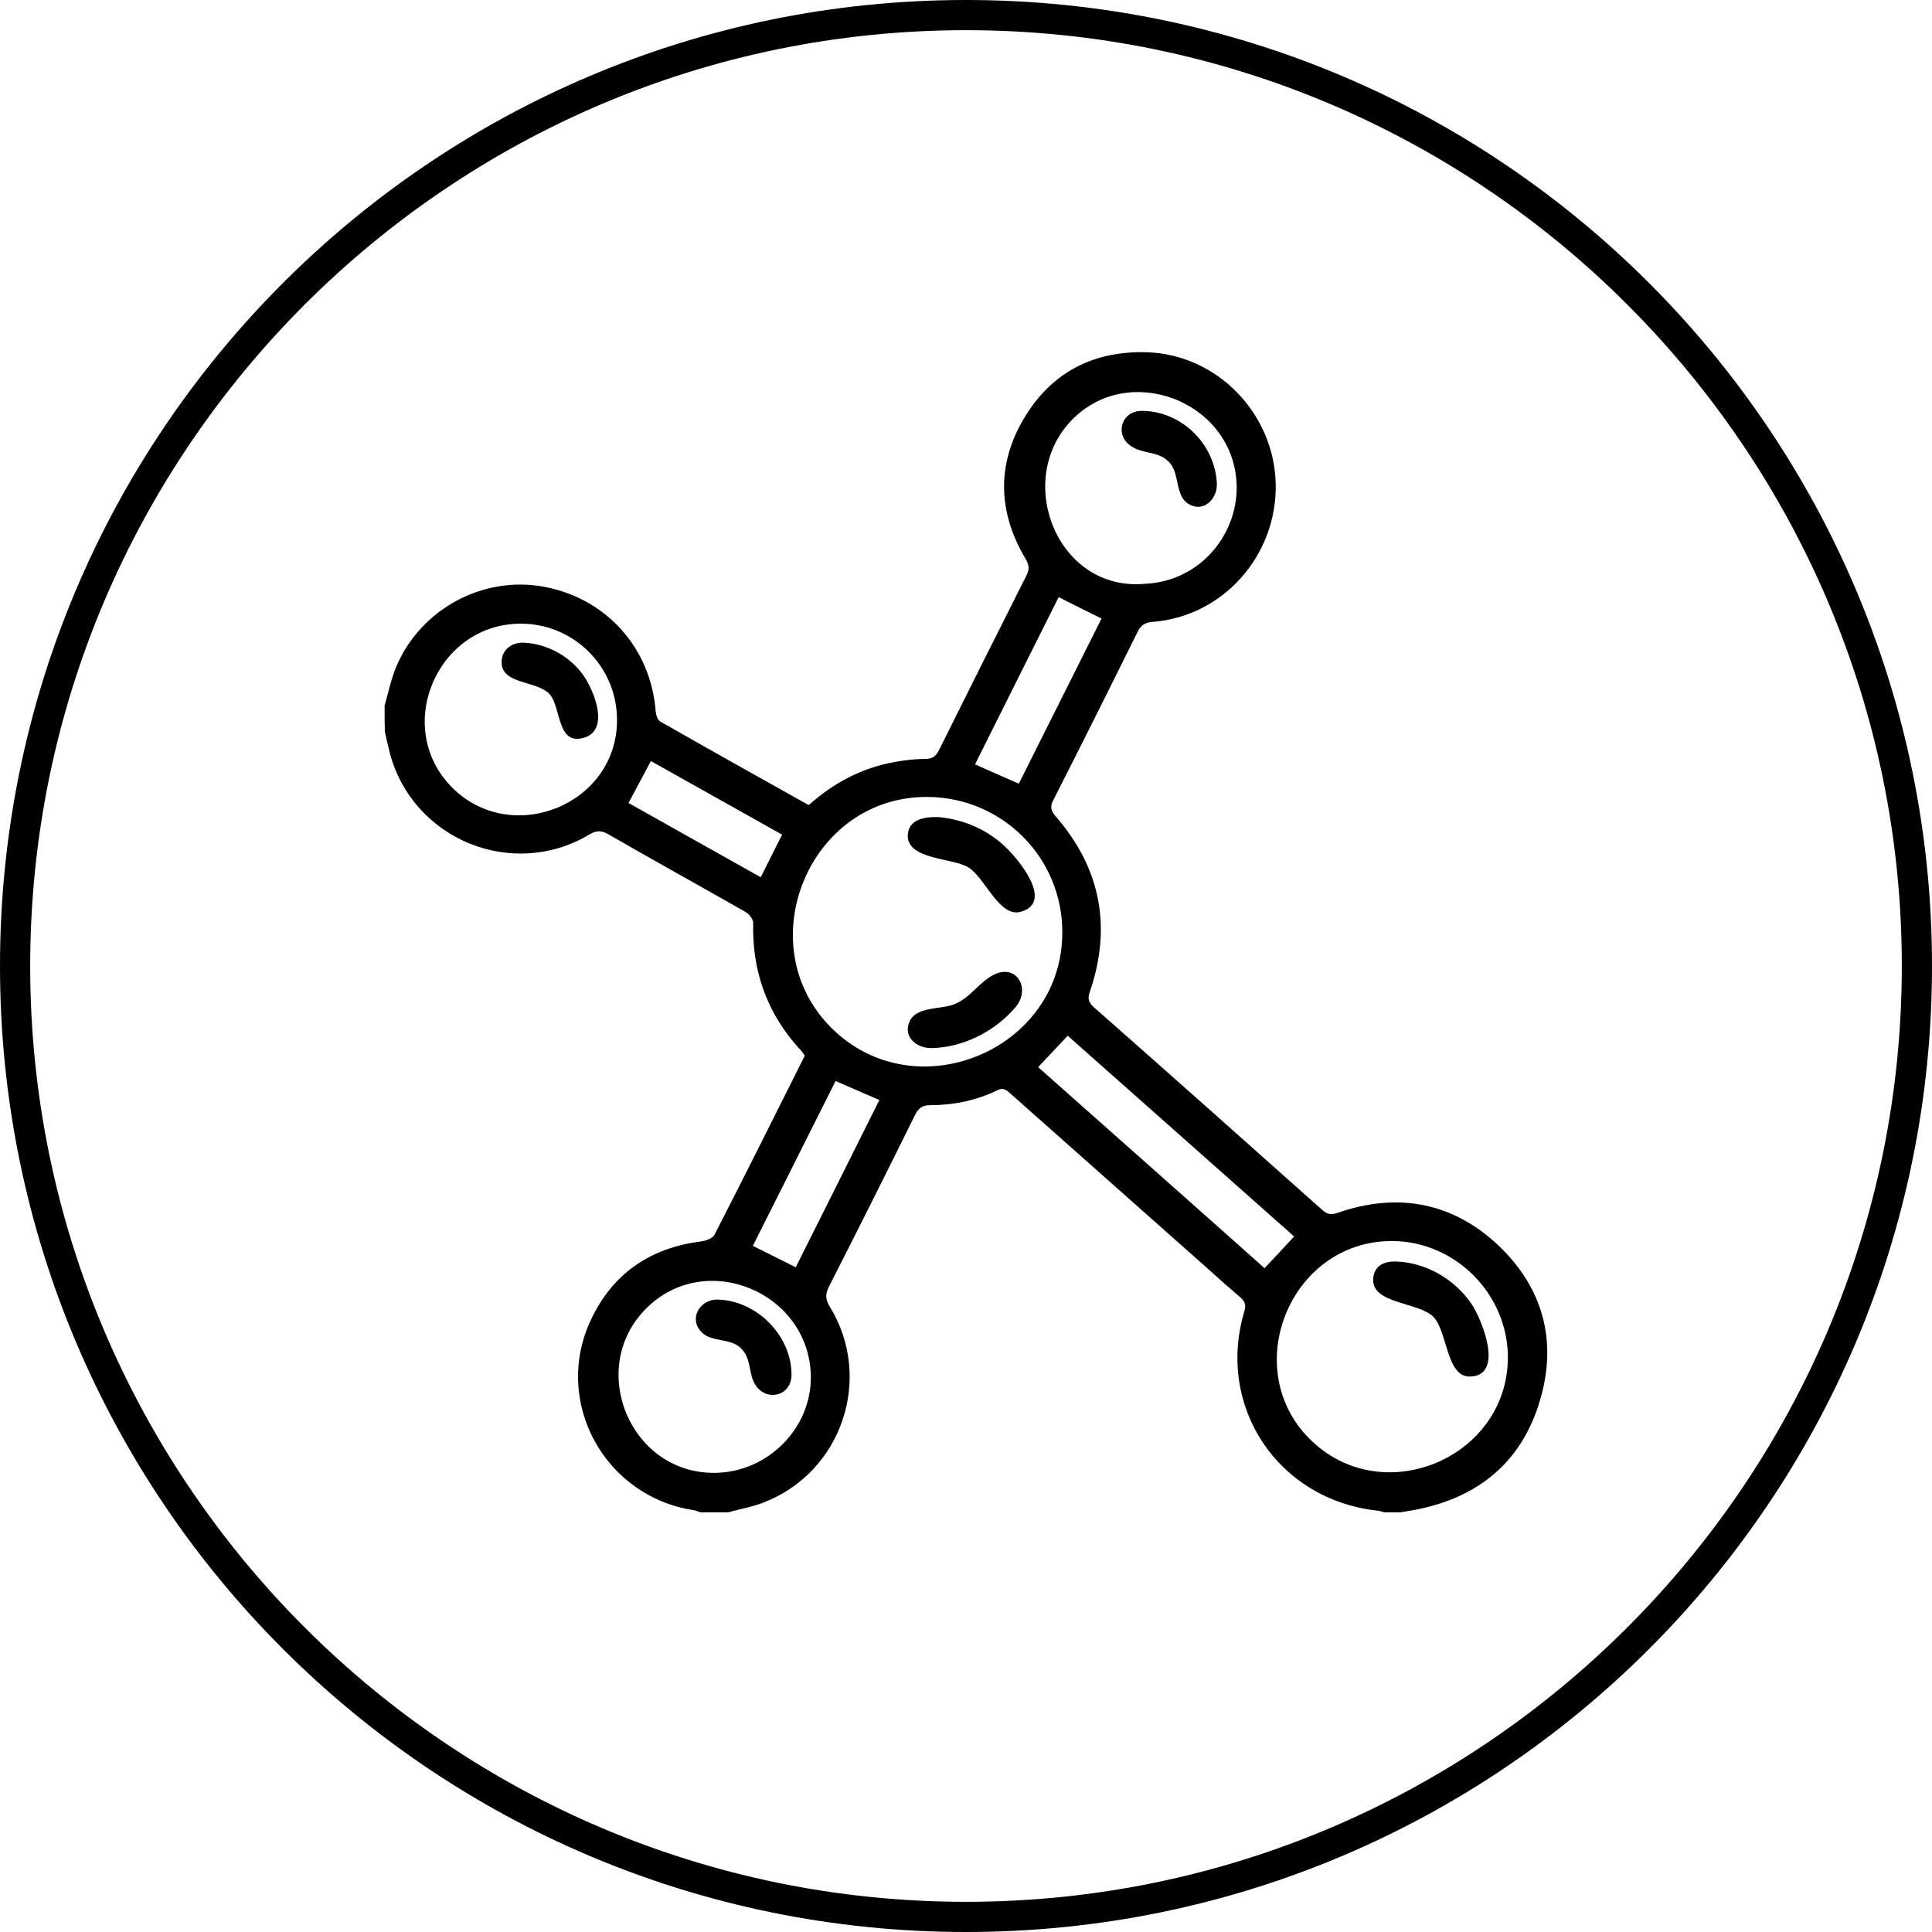 <svg version="1.1" id="Layer_1" xmlns="http://www.w3.org/2000/svg" xmlns:xlink="http://www.w3.org/1999/xlink" x="0px" y="0px" viewBox="0 0 64 64" style="enable-background:new 0 0 64 64;" xml:space="preserve">
<style type="text/css">
	.st0{stroke:#000000;stroke-width:0.5;stroke-miterlimit:10;}
	.st1{stroke:#000000;stroke-width:0.255;stroke-miterlimit:10;}
	.st2{fill:#231F20;}
	.st3{fill:#143D8D;}
	.st4{fill:#F58026;}
	.st5{fill:#5766A7;}
	.st6{fill:#9398C7;}
	.st7{fill:#FAAF75;}
	.st8{fill:none;stroke:#231F20;stroke-width:0.55;stroke-linecap:round;stroke-linejoin:round;stroke-miterlimit:10;}
	.st9{fill:none;stroke:#000000;stroke-linecap:round;stroke-linejoin:round;stroke-miterlimit:10;}
</style>
<g>
	<g>
		<path d="M32,1c17.09,0,31,13.91,31,31S49.09,63,32,63S1,49.09,1,32S14.91,1,32,1 M32,0C14.33,0,0,14.33,0,32s14.33,32,32,32
			c17.67,0,32-14.33,32-32S49.67,0,32,0L32,0z"></path>
	</g>
</g>
<g>
	<path d="M12.74,23.38c0.13-0.45,0.22-0.92,0.41-1.35c0.82-1.87,2.85-2.95,4.83-2.6c2.09,0.37,3.58,2.03,3.74,4.13
		c0.01,0.12,0.06,0.29,0.15,0.34c1.63,0.93,3.27,1.85,4.92,2.77c0.83-0.74,1.77-1.24,2.86-1.43c0.33-0.06,0.67-0.1,1.01-0.1
		c0.24,0,0.35-0.1,0.45-0.3c0.96-1.93,1.92-3.85,2.89-5.77c0.12-0.23,0.08-0.38-0.04-0.58c-0.9-1.53-0.95-3.1-0.04-4.63
		c0.91-1.53,2.31-2.25,4.09-2.19c2.32,0.08,4.21,2.04,4.25,4.38c0.04,2.36-1.75,4.37-4.07,4.55c-0.26,0.02-0.4,0.11-0.51,0.34
		c-0.92,1.86-1.85,3.72-2.79,5.57c-0.11,0.21-0.08,0.35,0.07,0.52c1.5,1.72,1.88,3.67,1.14,5.83c-0.08,0.22-0.04,0.35,0.14,0.51
		c2.53,2.23,5.05,4.47,7.56,6.71c0.18,0.16,0.31,0.17,0.53,0.09c1.98-0.68,3.79-0.34,5.3,1.08c1.49,1.41,1.97,3.19,1.38,5.15
		c-0.6,2.03-2.04,3.21-4.11,3.61c-0.17,0.03-0.34,0.06-0.51,0.09c-0.18,0-0.35,0-0.53,0c-0.08-0.02-0.17-0.06-0.25-0.06
		c-3.28-0.37-5.33-3.44-4.39-6.6c0.07-0.23,0.01-0.34-0.15-0.48c-0.4-0.34-0.79-0.69-1.18-1.04c-2.13-1.89-4.25-3.77-6.38-5.66
		c-0.14-0.12-0.25-0.26-0.48-0.14c-0.7,0.34-1.45,0.49-2.22,0.49c-0.27,0-0.39,0.11-0.5,0.33c-0.94,1.9-1.89,3.8-2.86,5.7
		c-0.12,0.25-0.1,0.42,0.04,0.65c1.45,2.36,0.4,5.48-2.19,6.48c-0.38,0.15-0.79,0.22-1.19,0.33c-0.3,0-0.6,0-0.9,0
		c-0.07-0.02-0.14-0.06-0.21-0.07c-2.97-0.44-4.7-3.59-3.43-6.3c0.71-1.52,1.94-2.38,3.61-2.6c0.18-0.02,0.43-0.1,0.49-0.23
		c1.01-1.97,2-3.95,2.99-5.93c-0.04-0.05-0.06-0.09-0.09-0.13c-1.13-1.2-1.66-2.62-1.62-4.27c0-0.13-0.14-0.3-0.27-0.37
		c-1.51-0.86-3.03-1.7-4.54-2.57c-0.23-0.13-0.39-0.12-0.61,0.01c-2.55,1.53-5.87,0.17-6.62-2.71c-0.06-0.23-0.11-0.46-0.16-0.69
		C12.74,23.98,12.74,23.68,12.74,23.38z M35.19,30.89c0.01-2.47-1.98-4.47-4.45-4.49c-3.94-0.04-5.96,4.89-3.2,7.65
		C30.31,36.81,35.19,34.8,35.19,30.89z M49.95,44.97c0-2.11-1.75-3.86-3.85-3.86c-3.41,0.01-5.1,4.32-2.63,6.64
		C45.87,50.01,49.94,48.27,49.95,44.97z M37.92,19.34c1.87-0.08,3.15-1.7,3.04-3.39c-0.18-2.69-3.61-3.98-5.48-2.01
		C33.58,15.94,35.04,19.6,37.92,19.34z M20.44,23.85c0-1.77-1.44-3.2-3.2-3.19c-2.77,0.01-4.23,3.44-2.27,5.42
		C16.93,28.06,20.44,26.67,20.44,23.85z M23.67,48.79c1.76-0.01,3.22-1.48,3.19-3.21c-0.05-2.76-3.47-4.21-5.45-2.24
		C19.43,45.31,20.86,48.81,23.67,48.79z M34.39,35.35c2.51,2.23,5.01,4.44,7.5,6.66c0.33-0.35,0.65-0.69,0.98-1.05
		c-2.5-2.22-5-4.43-7.5-6.65C35.04,34.66,34.72,35,34.39,35.35z M35.07,19.78c-0.93,1.85-1.85,3.7-2.77,5.54
		c0.51,0.23,0.97,0.43,1.45,0.64c0.92-1.84,1.83-3.65,2.74-5.47C36.01,20.25,35.56,20.03,35.07,19.78z M27.68,35.81
		c-0.92,1.83-1.83,3.65-2.74,5.46c0.49,0.25,0.95,0.47,1.42,0.71c0.93-1.85,1.85-3.7,2.77-5.54C28.62,36.22,28.16,36.02,27.68,35.81
		z M20.82,26.6c1.46,0.82,2.92,1.64,4.38,2.46c0.24-0.47,0.46-0.93,0.71-1.41c-1.45-0.81-2.9-1.63-4.35-2.44
		C21.31,25.68,21.08,26.12,20.82,26.6z"></path>
	<path d="M31.12,27.07c0.82,0.08,1.6,0.42,2.2,1c0.43,0.41,1.59,1.81,0.51,2.13c-0.72,0.22-1.18-1.1-1.74-1.46
		c-0.52-0.33-2.05-0.25-2.02-1.08C30.1,27.26,30.4,27.04,31.12,27.07z"></path>
	<path d="M30.86,34.72c-0.48,0.01-0.96-0.36-0.73-0.88c0.22-0.5,1.01-0.4,1.45-0.56c0.57-0.21,0.87-0.78,1.38-1.01
		c0.74-0.33,1.17,0.49,0.7,1.07C32.97,34.17,31.9,34.7,30.86,34.72z"></path>
	<path d="M46.26,41.79c1,0.04,1.93,0.59,2.49,1.41c0.32,0.47,1.11,2.37-0.05,2.4c-0.8,0.02-0.74-1.49-1.22-1.98
		c-0.48-0.49-2.05-0.42-1.99-1.26C45.51,41.98,45.79,41.77,46.26,41.79z"></path>
	<path d="M40.31,16.02c0.02,0.5-0.43,0.97-0.93,0.68c-0.44-0.25-0.31-0.96-0.6-1.33c-0.35-0.45-0.88-0.3-1.31-0.59
		c-0.57-0.38-0.32-1.19,0.38-1.17C39.15,13.63,40.25,14.71,40.31,16.02z"></path>
	<path d="M17.36,21.29c0.77,0.04,1.5,0.44,1.95,1.06c0.35,0.48,0.92,1.83,0.03,2.09c-0.89,0.26-0.75-0.99-1.12-1.43
		c-0.42-0.49-1.68-0.31-1.6-1.14C16.65,21.51,16.96,21.27,17.36,21.29z"></path>
	<path d="M26.22,45.55c-0.01,0.69-0.81,0.89-1.18,0.35c-0.27-0.39-0.12-0.9-0.52-1.26c-0.36-0.32-0.95-0.18-1.27-0.5
		c-0.45-0.44-0.08-1.1,0.52-1.09C25.08,43.08,26.23,44.26,26.22,45.55z"></path>
</g>
</svg>
